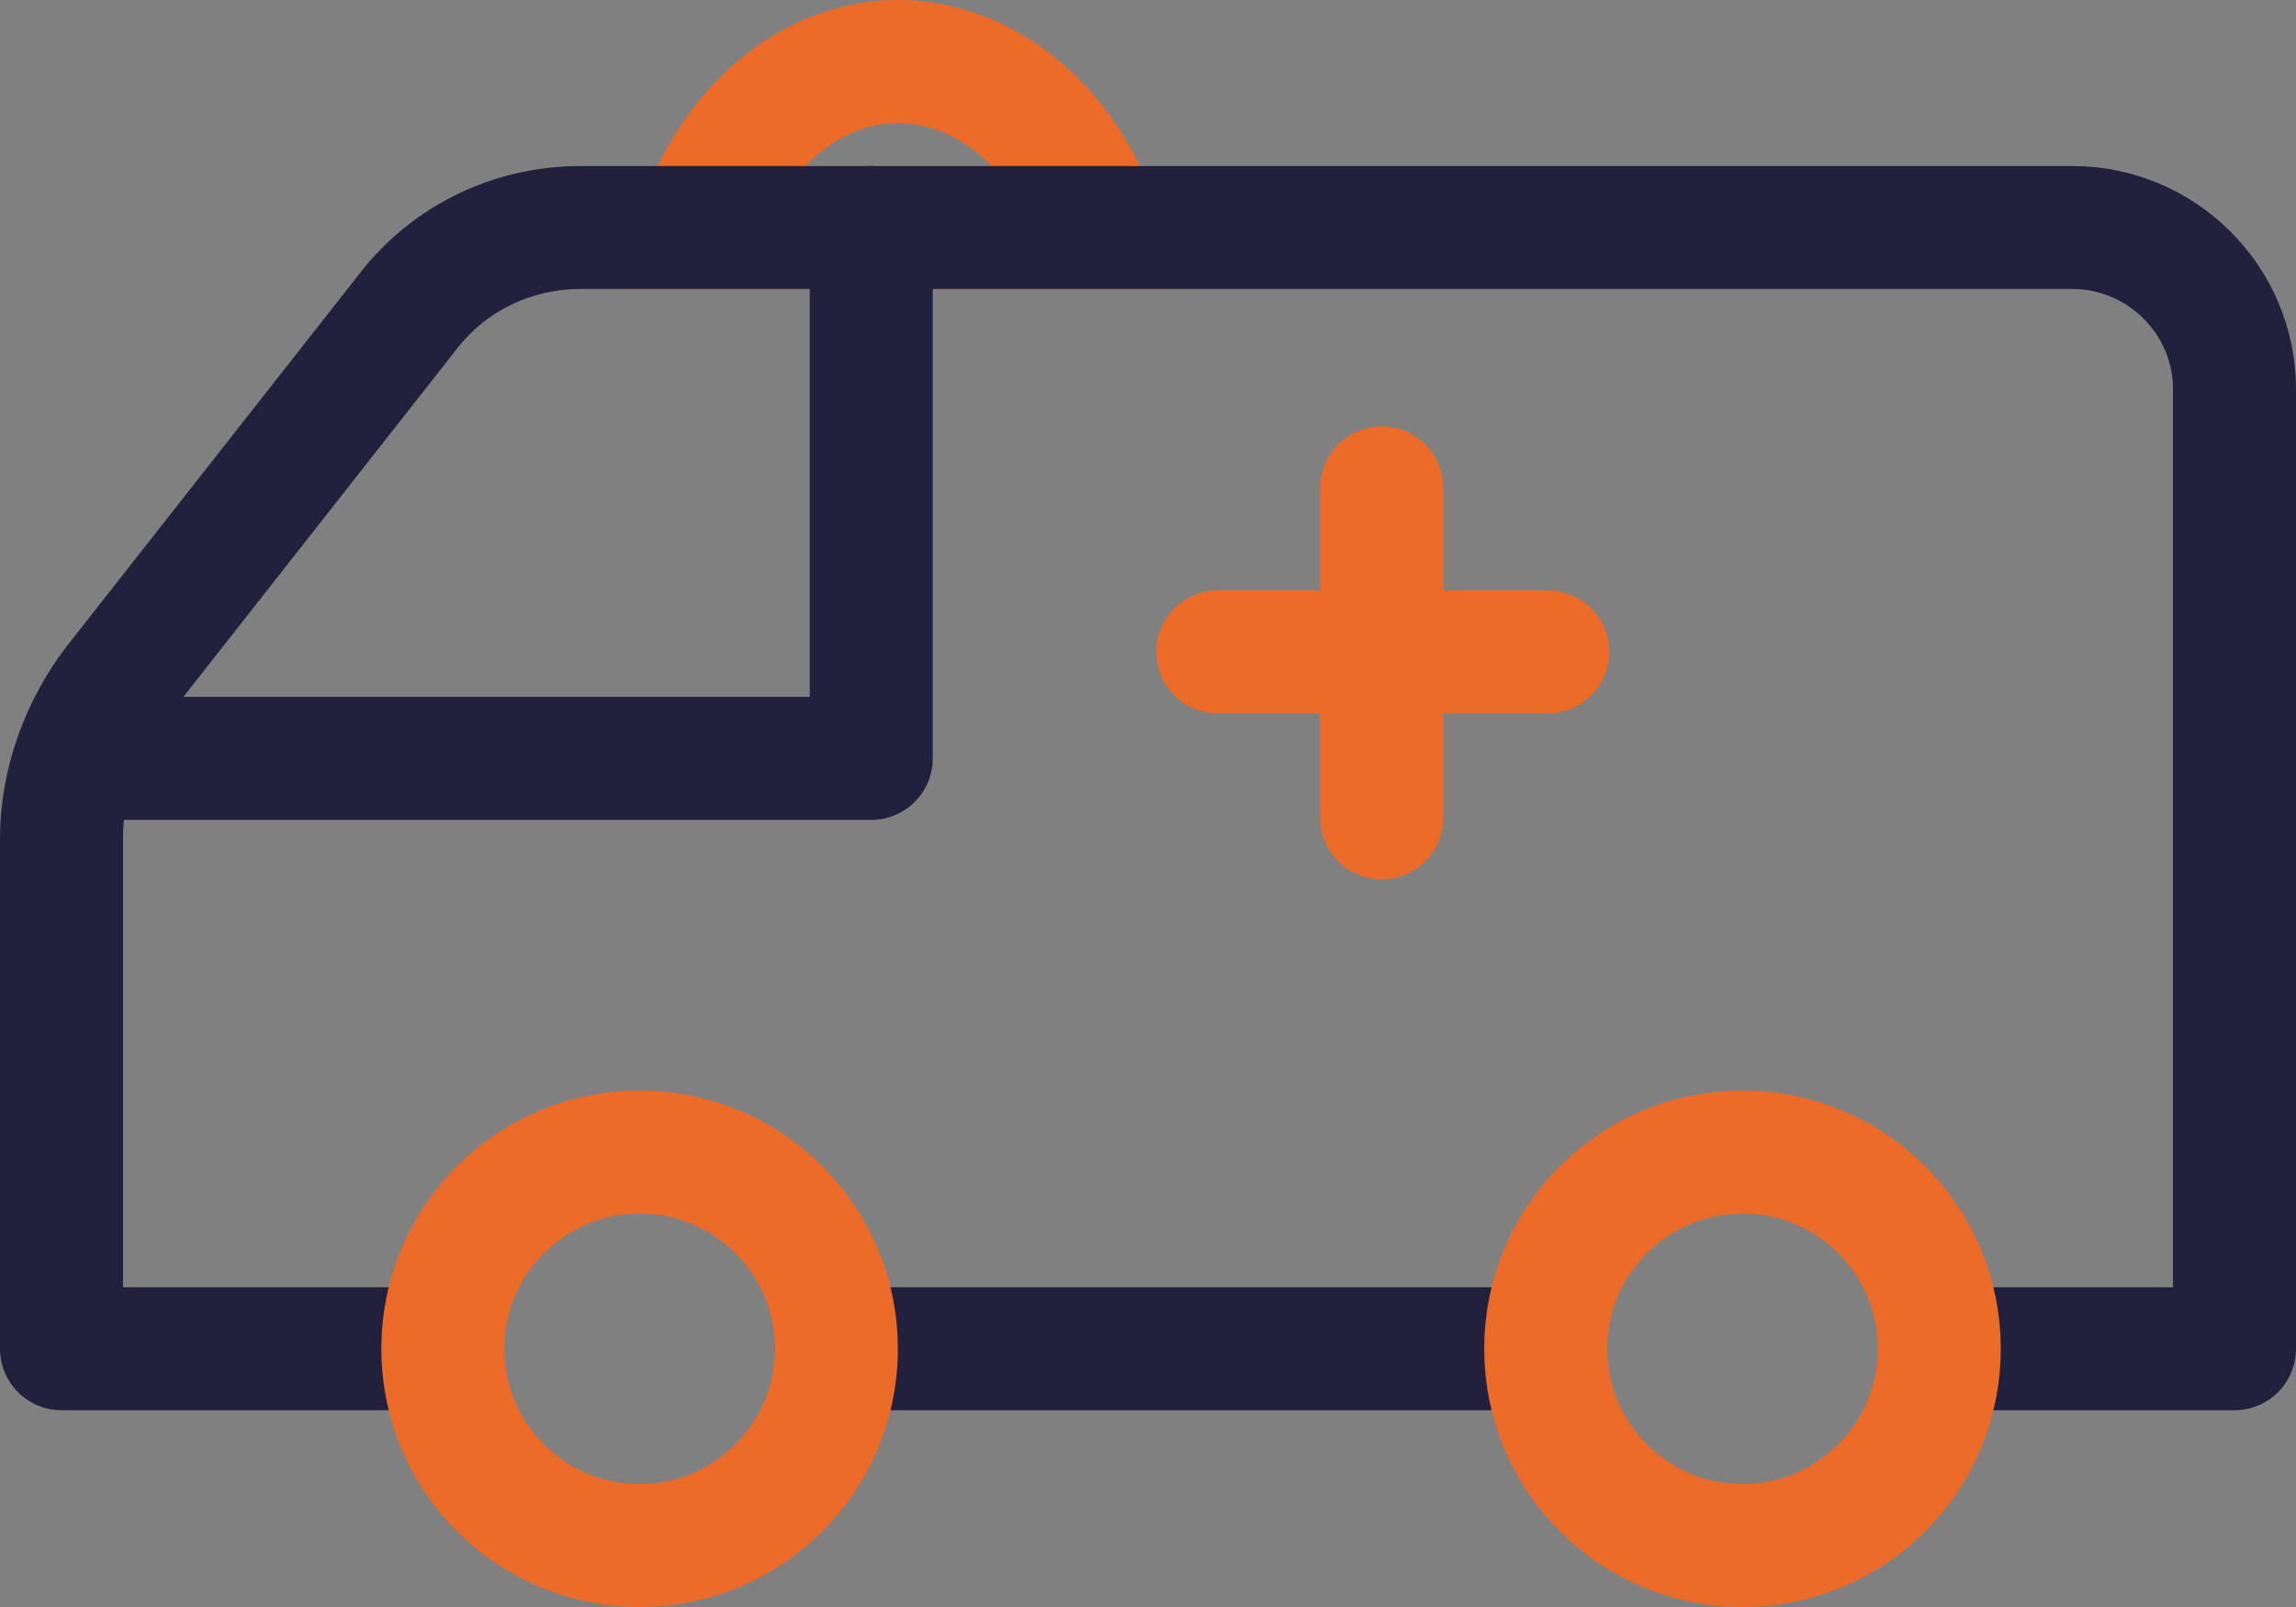 <?xml version="1.0" encoding="utf-8"?>
<!-- Generator: Adobe Illustrator 25.2.1, SVG Export Plug-In . SVG Version: 6.00 Build 0)  -->
<svg version="1.1" id="Layer_1" xmlns="http://www.w3.org/2000/svg" xmlns:xlink="http://www.w3.org/1999/xlink" x="0px" y="0px"
	 viewBox="0 0 112 78.4" style="enable-background:new 0 0 112 78.4;" xml:space="preserve">
<rect x="0" y="0" width="112" height="78.4" fill="#808080" stroke="none"/>
<style type="text/css">
	.st0{fill:none;stroke:#EC6B29;stroke-width:6;stroke-linecap:round;stroke-miterlimit:10;}
	.st1{fill:none;stroke:#21213D;stroke-width:6;stroke-linecap:round;stroke-linejoin:round;stroke-miterlimit:10;}
	.st2{fill:#FFFFFF;stroke:#EC6B29;stroke-width:6;stroke-linecap:round;stroke-miterlimit:10;}
</style>
<g id="Artwork">
	<path class="st0" d="M53.6,11.1H34.1C35.7,6.3,39.5,3,43.8,3S52,6.3,53.6,11.1z"/>
	<path class="st1" d="M94.7,65.8H109V19c0-4.4-3.6-7.9-7.9-7.9H28.3c-3.3,0-6.4,1.5-8.4,4.1L5.6,33.4C4,35.5,3,38.2,3,40.9v24.9
		h18.5 M40.8,65.8h34.6"/>
	<path class="st1" d="M5.1,37h37.4V11.1"/>
	<circle class="st0" cx="31.2" cy="65.8" r="9.6"/>
	<circle class="st0" cx="85" cy="65.8" r="9.6"/>
	<path class="st2" d="M67.4,23.8v16.1 M59.4,31.8h16.1"/>
</g>
</svg>
